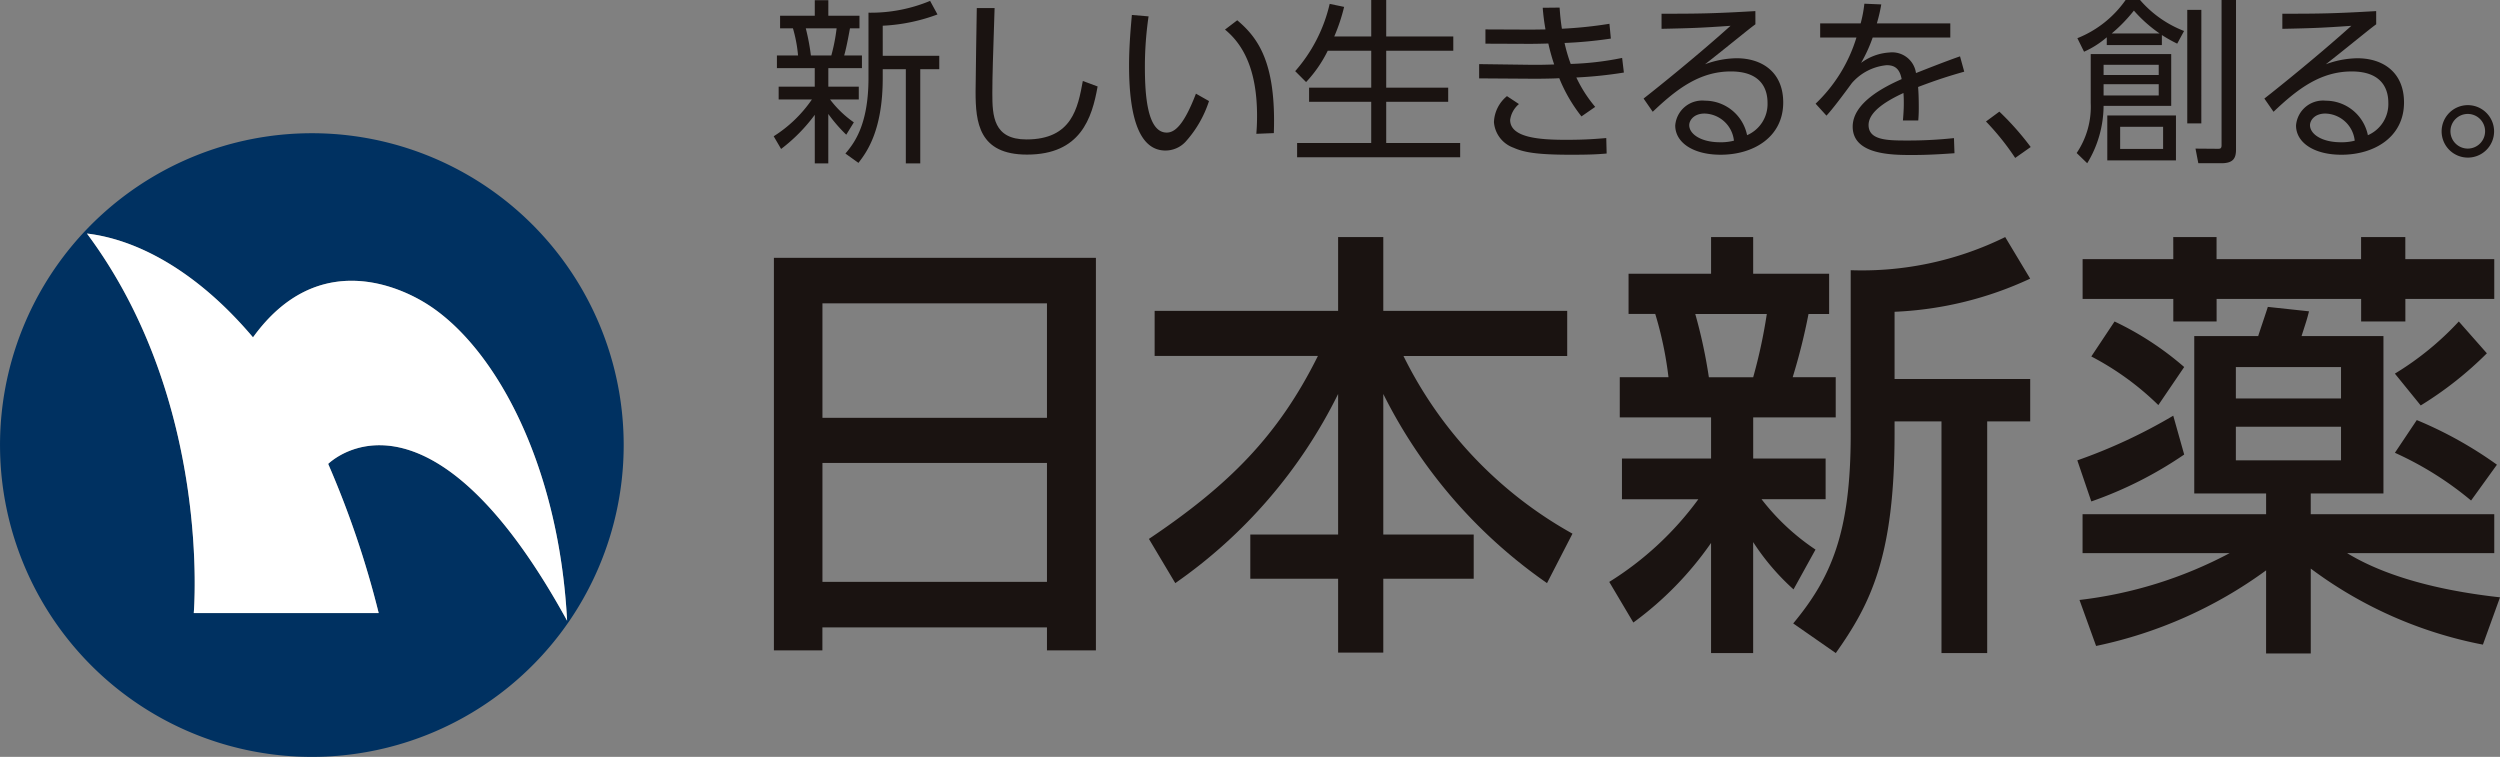 <svg xmlns="http://www.w3.org/2000/svg" xmlns:xlink="http://www.w3.org/1999/xlink" width="207.828" height="62.922" viewBox="0 0 207.828 62.922"><rect x="0" y="0" width="207.828" height="62.922" fill="#808080" stroke="none"/><defs><clipPath id="a"><rect width="207.828" height="62.922" fill="none"/></clipPath></defs><g transform="translate(0 0)"><g transform="translate(0 0)" clip-path="url(#a)"><path d="M45.3,11.192a12.792,12.792,0,0,1-1.492-1.726v4.113H42.685V9.539a13.948,13.948,0,0,1-2.8,2.838l-.616-1.055a10.9,10.9,0,0,0,3.176-3.058H39.682V7.2h3V5.659H39.537V4.606h1.757a11.631,11.631,0,0,0-.424-2.255H39.8V1.3h2.884V.009h1.127V1.3H46.4V2.351h-.789c-.044.221-.278,1.567-.483,2.255h1.477V5.659H43.811V7.2h2.532V8.265H43.957a8.638,8.638,0,0,0,1.975,1.9ZM44.059,4.606A15.17,15.17,0,0,0,44.5,2.351H41.938a18.3,18.3,0,0,1,.424,2.255Zm4.275.028h4.7V5.748h-1.58v7.83h-1.2V5.748H48.333v.745c0,4.437-1.391,6.222-2.019,7.041l-1.083-.775c.673-.806,1.918-2.3,1.918-6.281V1.049A12.821,12.821,0,0,0,52.271.068l.614,1.127a15,15,0,0,1-4.552.937Z" transform="translate(25.049 0.006)" fill="#1a1311"/><path d="M51.1.411c-.131,3.952-.188,5.693-.188,7.085,0,1.874.087,3.834,2.838,3.834,3.792,0,4.275-2.634,4.684-4.859l1.23.455c-.47,2.648-1.422,5.664-5.87,5.664-4.011,0-4.275-2.679-4.275-5.226,0-1.1.088-5.957.1-6.953Z" transform="translate(31.582 0.262)" fill="#1a1311"/><path d="M58.93.876a28.889,28.889,0,0,0-.306,4.186c0,2.27.177,5.475,1.815,5.475.66,0,1.42-.6,2.429-3.236l1.086.616a9.329,9.329,0,0,1-1.977,3.412,2.291,2.291,0,0,1-1.639.7c-2.372,0-3.03-3.279-3.03-7.084,0-1.6.146-3.19.234-4.186Zm8.959,9.763c.029-.38.059-.819.059-1.492,0-3.821-1.142-5.929-2.665-7.172L66.3,1.2c1.741,1.464,3.248,3.528,3.043,9.381Z" transform="translate(36.552 0.485)" fill="#1a1311"/><path d="M72.062,3.03V0h1.245V3.03h5.577V4.216H73.307V7.29h5.153V8.463H73.307v3.425h6.148v1.184H65.9V11.887h6.161V8.463H66.895V7.29h5.167V4.216H68.447a10.536,10.536,0,0,1-1.8,2.606l-.906-.907A12.838,12.838,0,0,0,68.608.323l1.2.249a15.063,15.063,0,0,1-.819,2.458Z" transform="translate(41.93 0)" fill="#1a1311"/><path d="M87.109,5.785a35.445,35.445,0,0,1-3.952.411A11.1,11.1,0,0,0,84.725,8.64l-1.142.791a12.849,12.849,0,0,1-1.846-3.177c-.395.031-1.522.046-2.033.046l-4.627-.031V5.084l4.45.059c.439,0,.922,0,1.787-.031a16.984,16.984,0,0,1-.485-1.741c-.526.015-1.038.029-1.566.029L75.6,3.385V2.2l3.515.015c.468,0,.57,0,1.477-.015A17.722,17.722,0,0,1,80.362.4L81.767.385c.044.658.088,1.1.19,1.757a35.125,35.125,0,0,0,3.952-.411l.118,1.23a35.712,35.712,0,0,1-3.849.365,13.15,13.15,0,0,0,.511,1.743,24.892,24.892,0,0,0,4.275-.5ZM78.386,8.405a2.087,2.087,0,0,0-.732,1.318c0,1.508,2.547,1.654,4.655,1.654,1.684,0,2.635-.088,3.336-.146l.031,1.287c-.719.059-1.289.1-2.973.1-2.84,0-3.908-.2-4.771-.585a2.464,2.464,0,0,1-1.625-2.123,2.933,2.933,0,0,1,1.083-2.165Z" transform="translate(47.886 0.246)" fill="#1a1311"/><path d="M92.72,1.66c-.323.234-.776.6-1.142.893C89.7,4.061,89.5,4.222,88.532,4.983a7.813,7.813,0,0,1,2.622-.5c2.15,0,3.877,1.186,3.877,3.674,0,2.869-2.458,4.347-5.2,4.347-2.327,0-3.777-1.038-3.777-2.429a2.249,2.249,0,0,1,2.473-2.064,3.577,3.577,0,0,1,3.5,2.868,2.82,2.82,0,0,0,1.7-2.693c0-.776-.233-2.606-3.043-2.606-2.591,0-4.5,1.449-6.5,3.353l-.76-1.1c1.127-.88,4.478-3.572,7.229-6.047-2.488.177-3.351.2-5.737.251V.782c3.1,0,4.3-.015,7.8-.219Zm-4.23,7.421c-.894,0-1.273.572-1.273.966,0,.716.937,1.42,2.575,1.42a4.315,4.315,0,0,0,1.142-.131,2.517,2.517,0,0,0-2.444-2.255" transform="translate(53.21 0.359)" fill="#1a1311"/><path d="M103.353,1.826V3H96.9a12.2,12.2,0,0,1-.965,2.11,4.372,4.372,0,0,1,2.342-.865A2,2,0,0,1,100.5,5.953c.336-.129,2.342-.934,3.661-1.389l.35,1.274c-1.186.336-2.224.658-3.836,1.273.044.513.057,1.14.057,1.669,0,.2,0,.644-.043,1.114H99.415c.028-.337.072-.88.072-1.405,0-.249,0-.5-.029-.878-1.127.526-2.9,1.461-2.9,2.661,0,1.289,1.623,1.289,3.235,1.289a35.79,35.79,0,0,0,3.864-.2l.044,1.256c-.835.061-2.108.149-3.5.149-1.654,0-4.963,0-4.963-2.357,0-1.99,2.621-3.308,4.07-3.952-.161-.863-.57-1.158-1.243-1.158a4.358,4.358,0,0,0-2.9,1.494c-.675.924-1.639,2.211-2.108,2.7L92.155,8.5A12.681,12.681,0,0,0,95.55,3H92.535V1.826H95.9A10.626,10.626,0,0,0,96.209.188l1.405.059a13.355,13.355,0,0,1-.367,1.579Z" transform="translate(58.778 0.12)" fill="#1a1311"/><path d="M103.232,9.515a21.323,21.323,0,0,0-2.429-3.03l1.112-.819a23.172,23.172,0,0,1,2.606,2.942Z" transform="translate(64.294 3.614)" fill="#1a1311"/><path d="M113.265,4.493V8.8h-5.621a9.263,9.263,0,0,1-1.361,4.771l-.878-.85a6.851,6.851,0,0,0,1.169-4.157V4.493Zm-.776-.745h-4.581V3.1a7.68,7.68,0,0,1-1.888,1.2l-.555-1.125A8.936,8.936,0,0,0,109.475,0h1.2a9.225,9.225,0,0,0,3.659,2.576l-.57,1.053a12.12,12.12,0,0,1-1.274-.716Zm-4.845,2.488h4.583V5.387h-4.583Zm0,1.7h4.583V7h-4.583Zm6.016,5.4h-5.708V9.6h5.708ZM112.3,2.781a11.535,11.535,0,0,1-2.137-1.9,12.927,12.927,0,0,1-1.844,1.9Zm-3.279,9.6h3.57V10.539h-3.57Zm6.748-2.124H114.6V.819h1.171ZM118.652,0V12.441c0,.732-.249,1.128-1.215,1.128h-1.918l-.234-1.215,1.816.015c.2,0,.35.015.35-.292V0Z" transform="translate(67.23 0)" fill="#1a1311"/><path d="M124.23,1.66c-.323.234-.776.6-1.143.893-1.872,1.508-2.077,1.669-3.045,2.431a7.813,7.813,0,0,1,2.622-.5c2.15,0,3.878,1.186,3.878,3.674,0,2.869-2.46,4.347-5.2,4.347-2.327,0-3.777-1.038-3.777-2.429a2.249,2.249,0,0,1,2.473-2.064,3.577,3.577,0,0,1,3.5,2.868,2.82,2.82,0,0,0,1.7-2.693c0-.776-.233-2.606-3.043-2.606-2.591,0-4.5,1.449-6.5,3.353l-.762-1.1c1.128-.88,4.479-3.572,7.231-6.047-2.488.177-3.351.2-5.737.251V.782c3.1,0,4.3-.015,7.8-.219ZM120,9.081c-.894,0-1.274.572-1.274.966,0,.716.937,1.42,2.576,1.42a4.325,4.325,0,0,0,1.142-.131A2.518,2.518,0,0,0,120,9.081" transform="translate(73.307 0.359)" fill="#1a1311"/><path d="M128.292,7.516a2.181,2.181,0,1,1-2.182-2.18,2.187,2.187,0,0,1,2.182,2.18m-3.628,0a1.44,1.44,0,1,0,1.446-1.448,1.439,1.439,0,0,0-1.446,1.448" transform="translate(79.045 3.404)" fill="#1a1311"/><path d="M25.924,6.762a25.923,25.923,0,1,0,25.925,25.92A25.922,25.922,0,0,0,25.924,6.762M27.282,34.25a78.505,78.505,0,0,1,4.2,12.4H16.109s1.531-17.587-8.88-31.548c4.026.473,9.023,2.973,13.805,8.63,5.439-7.537,12.377-4.014,14.18-2.942,5.721,3.389,11.224,13.166,11.932,26.5C36.9,28.611,29.159,32.545,27.282,34.25" transform="translate(-0.001 4.313)" fill="#003161"/><path d="M39.281,13.087H66.05V45.719H61.981v-1.91H43.313v1.91H39.281Zm22.7,3.783H43.317v9.517H61.981Zm0,13.268H43.317v9.886H61.981Z" transform="translate(25.054 8.347)" fill="#1a1311"/><path d="M58.791,18.168H74.044V12.033H77.8v6.135H93.089v3.751H79.478a34.151,34.151,0,0,0,14.049,14.77L91.41,40.8A41.913,41.913,0,0,1,77.8,25.078V36.764h7.516v3.674H77.8v6.139H74.044V40.438h-7.3V36.764h7.3V25.078A41.527,41.527,0,0,1,60.507,40.8l-2.191-3.675c6.676-4.481,10.764-8.6,14.049-15.21H58.791Z" transform="translate(37.195 7.675)" fill="#1a1311"/><path d="M81.681,40.7a26.488,26.488,0,0,0,7.406-6.872h-6.35V30.442h7.408V27.026h-7.59V23.681h4.05a30.132,30.132,0,0,0-1.1-5.256H83.286V15.083h6.859v-3.05h3.5v3.05h6.314v3.343H98.246a50.535,50.535,0,0,1-1.315,5.256h3.577v3.344H93.647v3.416h6.021v3.382H94.341a18.888,18.888,0,0,0,4.486,4.188L97,41.321a19.592,19.592,0,0,1-3.356-3.932v9.226h-3.5V37.462a27.845,27.845,0,0,1-6.46,6.615Zm7.151-22.271a42.261,42.261,0,0,1,1.13,5.256h3.685a43.917,43.917,0,0,0,1.132-5.256Zm27.84-2.94A29.585,29.585,0,0,1,105.4,18.244v5.585h11.276v3.528H113.1V46.614H109.3V27.356H105.4v.993c0,10.253-2,14.185-4.887,18.265l-3.539-2.463c3.174-3.821,4.779-7.57,4.779-15.694V14.788a26.975,26.975,0,0,0,12.844-2.755Z" transform="translate(52.098 7.675)" fill="#1a1311"/><path d="M114.323,30.111a32.7,32.7,0,0,1-7.721,3.9l-1.163-3.416a44.7,44.7,0,0,0,7.975-3.713Zm6.81,9.629A36.614,36.614,0,0,1,107,46.024L105.619,42.2a35.277,35.277,0,0,0,12.49-3.895H105.875V35.071h15.258V33.346h-5.973V20.263h5.316c.111-.369.691-2.057.8-2.426l3.423.369c-.182.734-.256.917-.619,2.057h6.808V33.346h-6.044v1.725H140.1v3.236H127.867c3.79,2.316,8.995,3.267,12.711,3.674l-1.422,3.932a34.9,34.9,0,0,1-14.31-6.32v7.056h-3.715Zm-7.719-27.707h3.6v1.834h12.015V12.033h3.677v1.834H140.1v3.31H132.71v1.874h-3.677V17.177H117.018v1.874h-3.6V17.177h-7.539v-3.31h7.539Zm-4.879,7.018a25.422,25.422,0,0,1,5.788,3.785L112.174,26a23.446,23.446,0,0,0-5.572-4.042Zm10.084,6.4h8.741V22.838h-8.741Zm0,5.144h8.741V27.8h-8.741Zm20.867-8.9a29.875,29.875,0,0,1-5.5,4.335l-2.147-2.645a24.709,24.709,0,0,0,5.313-4.335Zm-5.827,5.551a33.267,33.267,0,0,1,6.663,3.71l-2.149,2.978a27.5,27.5,0,0,0-6.333-3.968Z" transform="translate(67.251 7.675)" fill="#1a1311"/><path d="M24.466,31a78.506,78.506,0,0,1,4.2,12.4H13.293s1.531-17.587-8.88-31.548c4.026.473,9.023,2.973,13.805,8.63,5.439-7.537,12.377-4.014,14.18-2.942,5.721,3.389,11.224,13.166,11.932,26.5C34.081,25.361,26.343,29.295,24.466,31" transform="translate(2.815 7.563)" fill="#fff"/></g></g></svg>